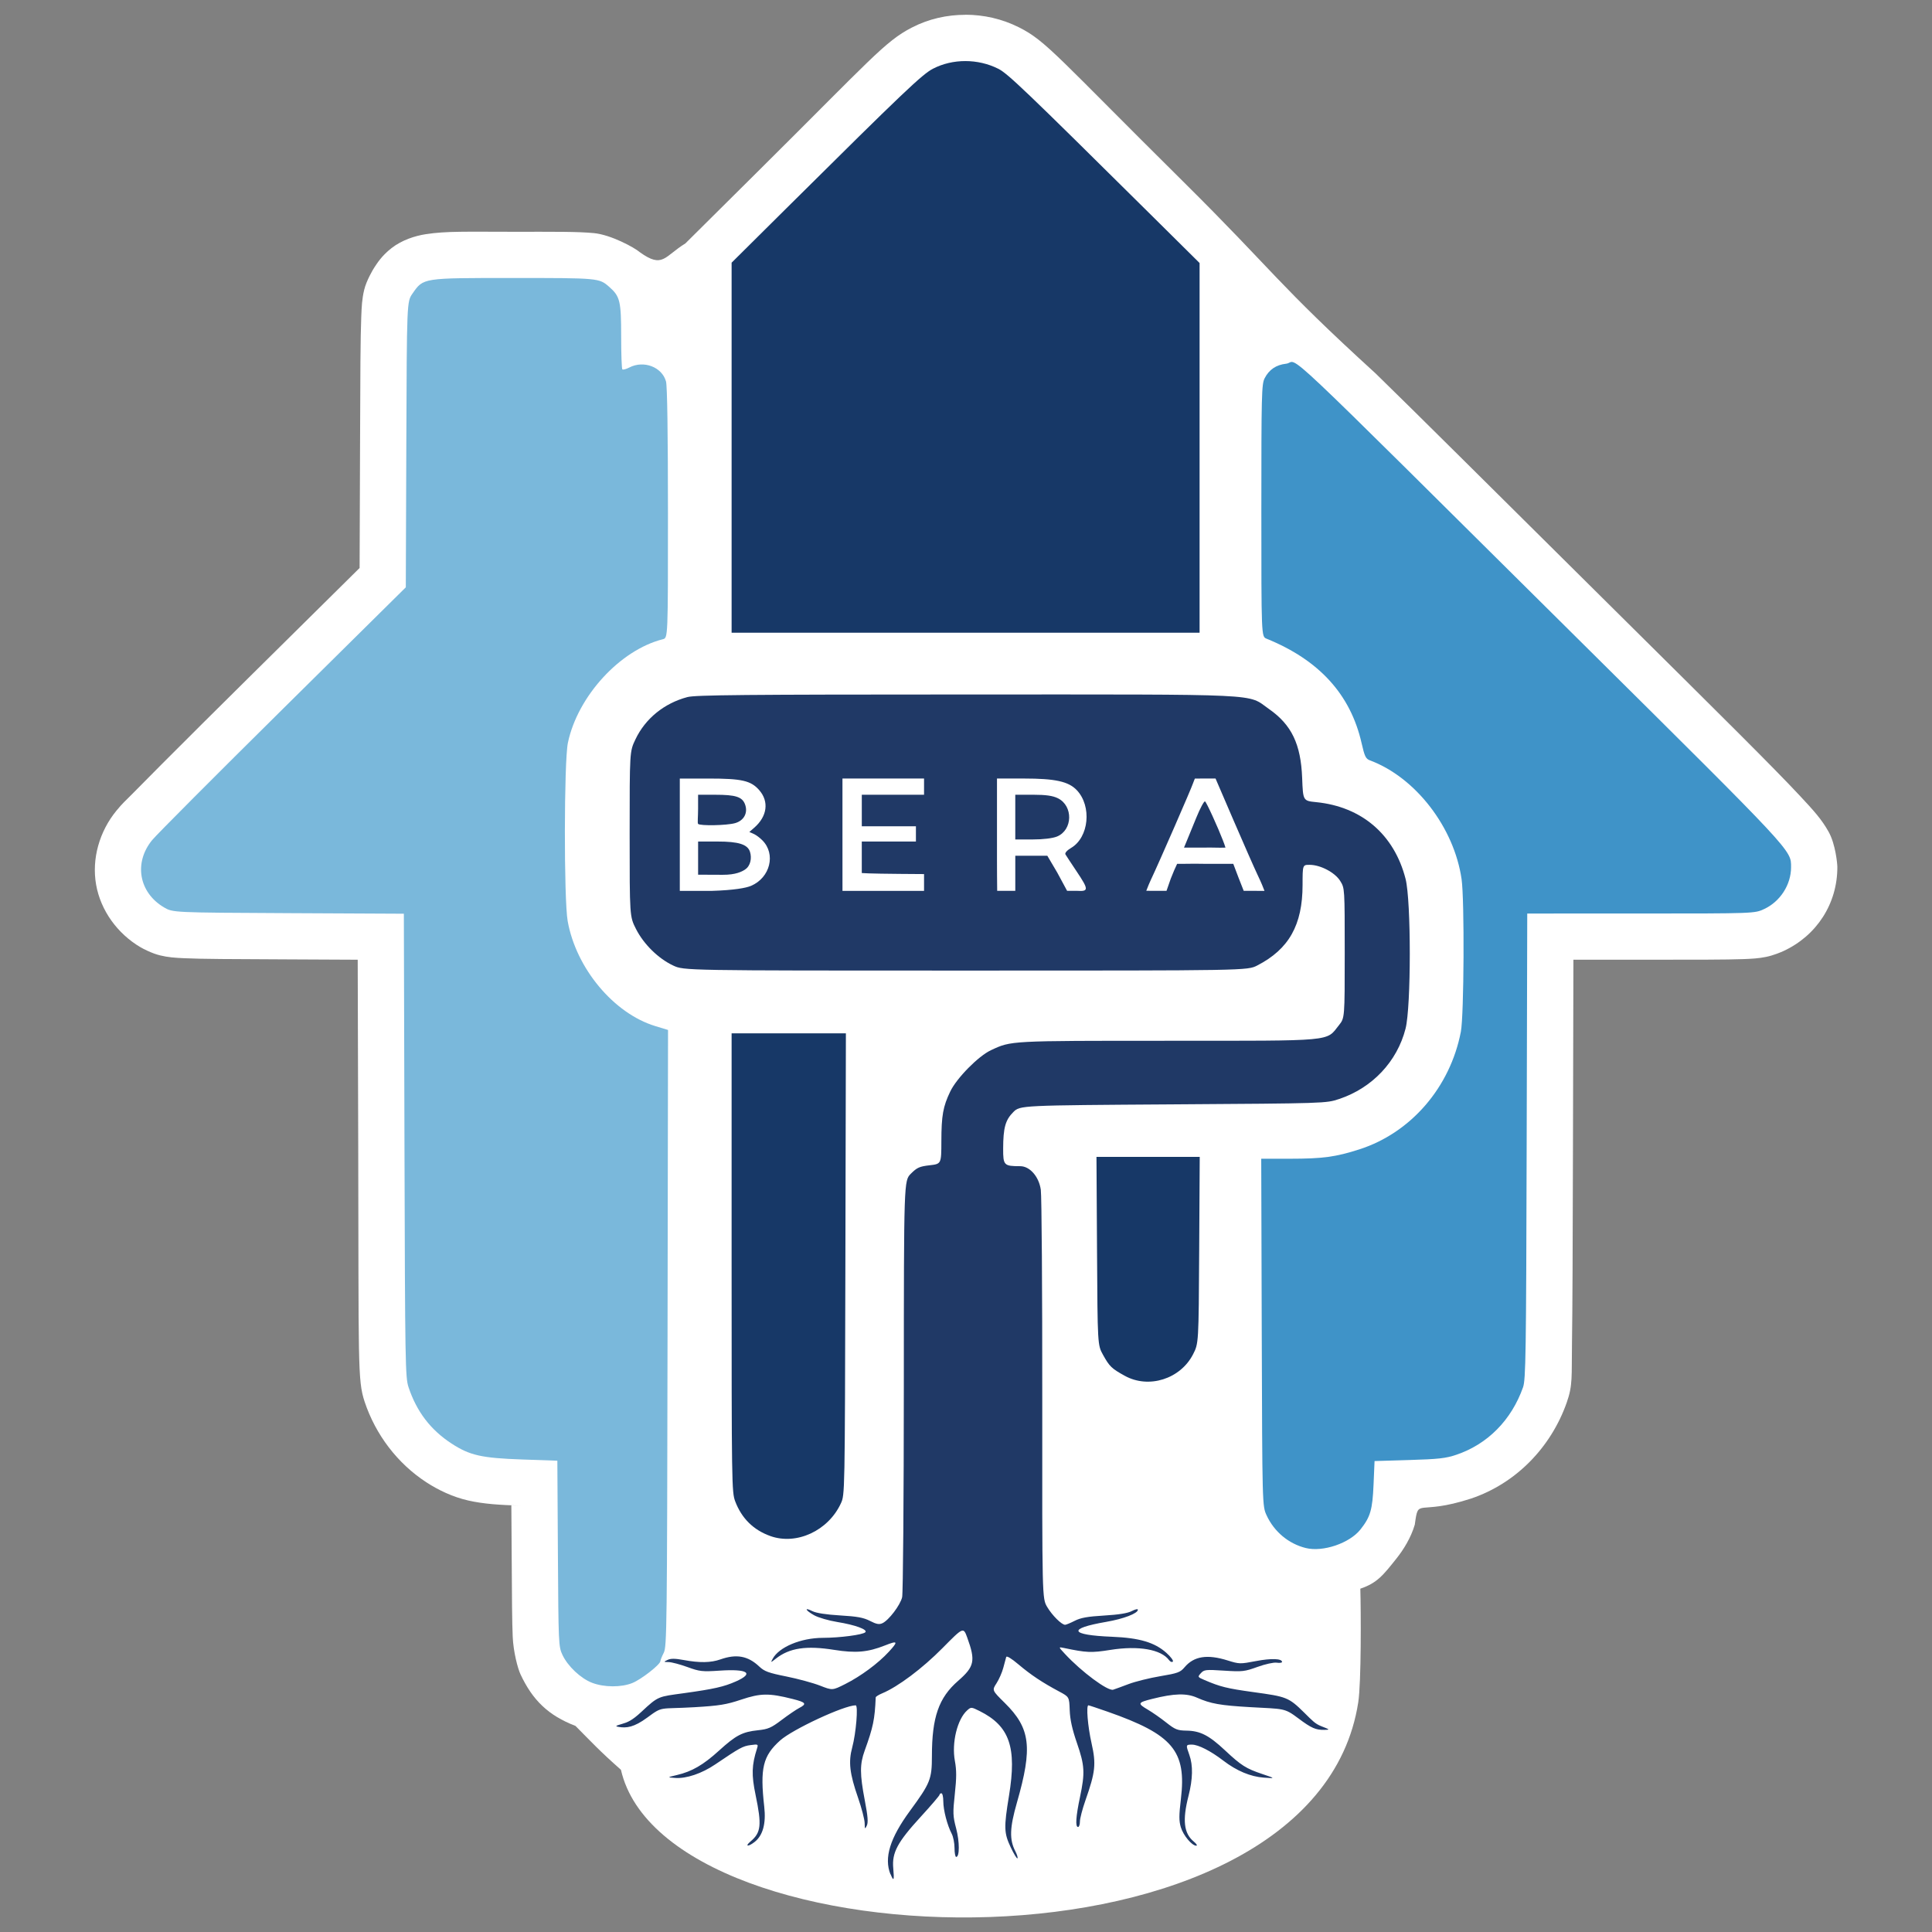 <?xml version="1.0" encoding="UTF-8" standalone="no"?>
<!-- Created with Inkscape (http://www.inkscape.org/) -->

<svg
   width="12cm"
   height="12cm"
   viewBox="0 0 120 120"
   version="1.1"
   id="svg1"
   xml:space="preserve"
   inkscape:version="1.3-dev (ea62cf6e, 2022-09-19)"
   sodipodi:docname="beratrees-2-2.svg"
   xmlns:inkscape="http://www.inkscape.org/namespaces/inkscape"
   xmlns:sodipodi="http://sodipodi.sourceforge.net/DTD/sodipodi-0.dtd"
   xmlns="http://www.w3.org/2000/svg"
   xmlns:svg="http://www.w3.org/2000/svg"
   xmlns:rdf="http://www.w3.org/1999/02/22-rdf-syntax-ns#"
   xmlns:cc="http://creativecommons.org/ns#"
   xmlns:dc="http://purl.org/dc/elements/1.1/"><rect x="0" y="0" width="120" height="120" fill="#808080" stroke="none"/><title
     id="title2">Bera Tree Felling and Painting logo</title><sodipodi:namedview
     id="namedview1"
     pagecolor="#ffffff"
     bordercolor="#666666"
     borderopacity="1.0"
     inkscape:showpageshadow="2"
     inkscape:pageopacity="0.0"
     inkscape:pagecheckerboard="0"
     inkscape:deskcolor="#d1d1d1"
     inkscape:document-units="mm"
     showgrid="false"
     inkscape:zoom="1.4142136"
     inkscape:cx="112.07642"
     inkscape:cy="319.25871"
     inkscape:window-width="1920"
     inkscape:window-height="1147"
     inkscape:window-x="-8"
     inkscape:window-y="-8"
     inkscape:window-maximized="1"
     inkscape:current-layer="layer1" /><defs
     id="defs1"><pattern
       id="EMFhbasepattern"
       patternUnits="userSpaceOnUse"
       width="6"
       height="6"
       x="0"
       y="0" /></defs><g
     inkscape:label="Layer 1"
     inkscape:groupmode="layer"
     id="layer1"
     transform="matrix(1.105,0,0,1.105,-43.626,-198.923)"><path
       style="color:#000000;display:inline;fill:#ffffff;fill-opacity:1;stroke:none;-inkscape-stroke:none"
       d="m 80.121,171.947 c -1.027,-8.4e-4 -2.061,0.225 -3.016,0.719 -1.521,0.786 -2.288,1.773 -8.723,8.158 l -4.004,3.975 c -1.189,0.73 -1.264,1.426 -2.562,0.49 -0.291,-0.255 -1.627,-0.984 -2.588,-1.072 -0.961,-0.088 -2.134,-0.074 -4.561,-0.074 -2.541,0 -3.717,-0.046 -4.889,0.137 -0.586,0.091 -1.326,0.323 -1.91,0.777 -0.584,0.455 -0.821,0.874 -0.963,1.078 -0.079,0.114 -0.456,0.754 -0.58,1.273 -0.124,0.52 -0.14,0.917 -0.164,1.508 -0.048,1.182 -0.054,3.164 -0.068,7.178 l -0.025,6.947 -6.133,6.066 c -1.902,1.881 -3.682,3.652 -5.021,4.996 -0.67,0.672 -1.229,1.237 -1.643,1.658 -0.413,0.422 -0.495,0.463 -0.875,0.926 -0.953,1.163 -1.395,2.704 -1.139,4.156 0.256,1.453 1.2,2.755 2.498,3.518 h 0.002 c 0.124,0.073 0.622,0.341 1.092,0.455 0.47,0.114 0.846,0.137 1.35,0.16 1.007,0.047 2.606,0.051 5.852,0.066 l 3.91,0.019 0.029,10.436 c 0.033,12.27 -0.044,13.192 0.359,14.406 0.616,1.854 1.845,3.473 3.473,4.533 0.652,0.425 1.475,0.825 2.355,1.023 0.879,0.198 1.748,0.248 2.932,0.289 l -0.512,-0.018 0.018,2.723 c 0.015,2.529 0.021,3.822 0.059,4.67 0.038,0.848 0.282,1.774 0.439,2.109 0.68,1.45 1.558,2.308 3.088,2.896 0.876,0.881 1.337,1.392 2.556,2.467 2.542,11.136 38.973,12.194 41.444,-3.793 0.173,-1.122 0.153,-5.138 0.117,-6.387 0.936,-0.317 1.273,-0.74 2.047,-1.717 0.373,-0.47 0.799,-1.145 1.014,-1.883 0.216,-1.579 0.098,-0.469 3.172,-1.469 2.514,-0.85 4.476,-2.867 5.367,-5.389 0.352,-0.996 0.268,-1.462 0.297,-3.363 0.029,-1.901 0.04,-5.179 0.055,-11.053 l 0.025,-10.48 h 3.797 c 3.194,-5.1e-4 4.771,4.3e-4 5.752,-0.035 0.49,-0.018 0.851,-0.038 1.275,-0.123 0.424,-0.085 0.862,-0.273 0.996,-0.336 1.854,-0.863 3.022,-2.656 3.016,-4.721 -4.2e-4,-0.161 -0.096,-1.27 -0.49,-1.975 -0.394,-0.705 -0.838,-1.191 -1.604,-2.012 -1.531,-1.642 -4.433,-4.511 -10.367,-10.396 -7.262,-7.201 -11.237,-11.161 -13.486,-13.35 -5.607,-5.113 -5.664,-5.678 -10.832,-10.801 -7.066,-7.002 -7.68,-7.886 -9.221,-8.66 -0.955,-0.479 -1.983,-0.708 -3.01,-0.709 z m -19.586,17.383 c -0.165,0.061 -0.343,0.052 -0.502,0.135 0.06,-0.031 0.098,-0.056 0.277,-0.104 0.075,-0.014 0.151,-0.022 0.225,-0.031 z"
       id="path23"
       sodipodi:nodetypes="ccccccscsssscccssssccsccccssscccssccscscccscccccscssscccccccccc"
       transform="translate(13.626,8.906)" /><g
       id="g21"
       style="display:inline"><g
         id="g19"
         transform="translate(13.626,8.906)"
         style="display:inline"><path
           style="fill:#173867;fill-opacity:1"
           d="m 66.978,196.281 v -10.401 l 3.235,-3.211 c 6.43,-6.381 7.481,-7.381 8.086,-7.693 1.107,-0.572 2.523,-0.571 3.666,0.003 0.535,0.269 1.493,1.185 8.556,8.183 l 2.762,2.737 v 10.391 10.391 H 80.131 66.978 Z"
           id="path17"
           sodipodi:nodetypes="ccsssscccccc" /><path
           style="fill:#173867;fill-opacity:1"
           d="m 89.081,248.45 c -0.744,-0.41 -0.863,-0.525 -1.227,-1.182 -0.305,-0.55 -0.305,-0.55 -0.336,-5.837 l -0.031,-5.287 h 2.902 2.902 l -0.03,5.242 c -0.03,5.242 -0.03,5.242 -0.346,5.856 -0.714,1.389 -2.49,1.949 -3.834,1.208 z"
           id="path18"
           sodipodi:nodetypes="ssscccssss" /><path
           style="fill:#173867;fill-opacity:1"
           d="m 69.157,257.456 c -0.95,-0.339 -1.612,-0.992 -1.976,-1.948 -0.196,-0.516 -0.203,-0.952 -0.203,-13.422 v -12.888 h 3.212 3.212 l -0.029,12.968 c -0.029,12.968 -0.029,12.968 -0.254,13.455 -0.711,1.537 -2.489,2.36 -3.963,1.835 z"
           id="path19"
           sodipodi:nodetypes="ssscccsss" /></g><path
         style="fill:#3f93c8;fill-opacity:1"
         d="m 112.878,267.035 c -0.966,-0.24 -1.776,-0.915 -2.202,-1.837 -0.243,-0.526 -0.243,-0.526 -0.273,-10.285 l -0.029,-9.759 1.608,-7.9e-4 c 1.854,-9.2e-4 2.572,-0.098 3.908,-0.527 2.896,-0.93 5.103,-3.487 5.705,-6.61 0.178,-0.922 0.209,-7.414 0.041,-8.577 -0.421,-2.915 -2.591,-5.726 -5.156,-6.68 -0.23,-0.085 -0.295,-0.221 -0.464,-0.965 -0.621,-2.736 -2.384,-4.673 -5.346,-5.874 -0.289,-0.117 -0.289,-0.117 -0.289,-7.196 1.5e-4,-6.531 0.014,-7.106 0.184,-7.439 0.249,-0.488 0.645,-0.757 1.208,-0.82 0.811,-0.091 -1.186,-1.976 16.692,15.754 11.87,11.771 11.689,11.576 11.691,12.543 0.003,0.984 -0.608,1.934 -1.514,2.356 -0.537,0.25 -0.537,0.25 -6.926,0.251 l -6.389,0.001 -0.033,13.073 c -0.029,11.745 -0.05,13.123 -0.204,13.557 -0.651,1.843 -1.99,3.198 -3.748,3.792 -0.594,0.201 -1.007,0.247 -2.651,0.296 l -1.947,0.058 -0.056,1.315 c -0.061,1.428 -0.176,1.822 -0.737,2.531 -0.614,0.775 -2.11,1.282 -3.075,1.042 z"
         id="path20"
         sodipodi:nodetypes="csscssssssssssscsscscsscsscc" /><path
         style="fill:#7ab8db;fill-opacity:1"
         d="m 72.76,274.61 c -0.642,-0.247 -1.365,-0.93 -1.667,-1.573 -0.215,-0.459 -0.223,-0.636 -0.253,-5.692 l -0.031,-5.218 -1.983,-0.069 c -2.273,-0.079 -2.942,-0.23 -3.96,-0.893 -1.183,-0.771 -1.965,-1.795 -2.423,-3.174 -0.181,-0.545 -0.194,-1.326 -0.227,-13.594 l -0.035,-13.016 -6.492,-0.032 c -6.492,-0.032 -6.492,-0.032 -6.988,-0.323 -1.416,-0.833 -1.712,-2.51 -0.667,-3.785 0.249,-0.304 3.559,-3.625 7.355,-7.38 l 6.902,-6.827 0.029,-8.027 c 0.029,-8.027 0.029,-8.027 0.346,-8.483 0.619,-0.889 0.542,-0.877 5.627,-0.877 4.852,0 4.865,10e-4 5.433,0.5 0.608,0.533 0.67,0.795 0.67,2.794 0,0.976 0.03,1.804 0.066,1.841 0.036,0.036 0.214,-0.011 0.395,-0.105 0.808,-0.419 1.834,-0.028 2.06,0.786 0.07,0.253 0.109,2.891 0.11,7.405 5.87e-4,7.012 5.87e-4,7.012 -0.287,7.084 -2.406,0.604 -4.791,3.205 -5.338,5.823 -0.219,1.047 -0.228,8.809 -0.012,10.022 0.474,2.656 2.59,5.191 4.925,5.9 l 0.716,0.218 -0.028,17.324 c -0.026,16.26 -0.039,17.346 -0.212,17.682 -0.101,0.197 -0.187,0.41 -0.19,0.473 -0.011,0.195 -1.075,1.025 -1.574,1.228 -0.625,0.253 -1.589,0.248 -2.266,-0.012 z"
         id="path21"
         sodipodi:nodetypes="sssccssscscsscssscsscsscssscssssss" /></g><g
       id="g17"
       style="display:inline"><path
         style="fill:#203966;fill-opacity:1"
         d="m 89.532,285.374 c -0.368,-0.924 -0.027,-2.033 1.099,-3.567 1.144,-1.559 1.231,-1.777 1.232,-3.078 0.001,-2.184 0.383,-3.28 1.474,-4.229 0.919,-0.8 0.987,-1.123 0.512,-2.43 -0.218,-0.598 -0.218,-0.598 -1.391,0.59 -1.129,1.143 -2.501,2.172 -3.39,2.543 -0.199,0.083 -0.363,0.186 -0.364,0.228 -0.052,1.235 -0.143,1.676 -0.621,2.995 -0.276,0.763 -0.275,1.314 0.007,2.793 0.172,0.9 0.199,1.242 0.113,1.42 -0.104,0.216 -0.114,0.204 -0.12,-0.141 -0.004,-0.207 -0.171,-0.849 -0.372,-1.427 -0.472,-1.358 -0.548,-2.013 -0.328,-2.827 0.216,-0.799 0.345,-2.367 0.195,-2.367 -0.649,0 -3.552,1.351 -4.248,1.976 -0.971,0.873 -1.135,1.557 -0.891,3.729 0.106,0.942 -0.077,1.61 -0.541,1.974 -0.367,0.288 -0.573,0.262 -0.228,-0.029 0.59,-0.499 0.635,-0.912 0.281,-2.615 -0.235,-1.129 -0.218,-1.671 0.08,-2.606 0.078,-0.245 0.067,-0.251 -0.367,-0.193 -0.432,0.058 -0.598,0.149 -1.98,1.085 -0.757,0.513 -1.625,0.806 -2.251,0.761 -0.457,-0.033 -0.457,-0.033 0.097,-0.164 0.844,-0.198 1.482,-0.568 2.366,-1.372 0.952,-0.865 1.312,-1.053 2.19,-1.145 0.571,-0.06 0.745,-0.135 1.331,-0.579 0.371,-0.28 0.813,-0.582 0.983,-0.67 0.452,-0.234 0.388,-0.32 -0.378,-0.512 -1.32,-0.332 -1.787,-0.325 -2.877,0.039 -0.84,0.281 -1.23,0.344 -2.63,0.427 -2.003,0.119 -1.753,-0.08 -2.652,0.583 -0.75,0.553 -1.17,0.596 -1.598,0.526 -0.222,-0.036 -0.196,-0.061 0.18,-0.17 0.296,-0.086 0.555,-0.18 1.087,-0.677 0.971,-0.906 0.94,-0.849 2.402,-1.052 1.678,-0.233 2.234,-0.359 2.909,-0.658 1.047,-0.463 0.675,-0.713 -0.905,-0.608 -0.984,0.066 -1.127,0.05 -1.817,-0.201 -0.412,-0.15 -0.886,-0.275 -1.052,-0.279 -0.297,-0.007 -0.298,-0.01 -0.063,-0.123 0.176,-0.085 0.419,-0.083 0.906,0.007 0.897,0.165 1.525,0.155 2.063,-0.035 0.901,-0.318 1.549,-0.199 2.182,0.4 0.288,0.273 0.522,0.359 1.526,0.56 0.652,0.131 1.501,0.362 1.887,0.513 0.701,0.274 0.701,0.274 1.421,-0.088 0.876,-0.441 1.848,-1.16 2.448,-1.811 0.545,-0.592 0.513,-0.646 -0.216,-0.358 -0.966,0.382 -1.643,0.441 -2.854,0.248 -1.57,-0.25 -2.512,-0.109 -3.276,0.492 -0.298,0.234 -0.301,0.234 -0.183,0.014 0.355,-0.663 1.586,-1.179 2.824,-1.182 0.959,-0.002 2.244,-0.172 2.386,-0.314 0.15,-0.15 -0.571,-0.414 -1.579,-0.577 -0.482,-0.078 -1.068,-0.249 -1.301,-0.38 -0.501,-0.282 -0.574,-0.469 -0.089,-0.227 0.212,0.106 0.78,0.193 1.552,0.238 0.959,0.056 1.315,0.121 1.679,0.308 0.36,0.185 0.514,0.214 0.696,0.131 0.359,-0.163 1.009,-1.019 1.112,-1.463 0.051,-0.218 0.093,-5.576 0.095,-11.905 0.003,-11.508 0.003,-11.508 0.398,-11.903 0.343,-0.343 0.482,-0.405 1.052,-0.471 0.657,-0.076 0.657,-0.076 0.66,-1.355 0.003,-1.443 0.093,-1.946 0.499,-2.792 0.362,-0.755 1.58,-1.991 2.287,-2.321 1.15,-0.537 1.005,-0.529 9.947,-0.53 9.46,-0.001 8.877,0.052 9.617,-0.879 0.322,-0.404 0.322,-0.404 0.322,-4.051 0,-3.647 0,-3.647 -0.253,-4.053 -0.296,-0.477 -1.11,-0.906 -1.72,-0.907 -0.395,-10e-4 -0.395,-10e-4 -0.396,1.13 -0.002,2.25 -0.766,3.609 -2.546,4.527 -0.557,0.287 -0.557,0.287 -16.392,0.287 -15.835,0 -15.835,0 -16.441,-0.284 -0.834,-0.391 -1.654,-1.197 -2.089,-2.053 -0.357,-0.704 -0.357,-0.704 -0.357,-5.339 0,-4.635 0,-4.635 0.325,-5.319 0.555,-1.169 1.612,-2.03 2.921,-2.378 0.447,-0.119 3.189,-0.144 15.656,-0.146 17.048,-10e-4 15.779,-0.062 17.032,0.814 1.274,0.89 1.794,1.972 1.868,3.884 0.049,1.28 0.049,1.28 0.792,1.354 2.56,0.257 4.384,1.824 5.021,4.315 0.316,1.234 0.315,7.178 -10e-4,8.414 -0.474,1.855 -1.873,3.336 -3.735,3.957 -0.737,0.245 -0.737,0.245 -9.336,0.301 -8.6,0.056 -8.6,0.056 -8.977,0.433 -0.447,0.447 -0.567,0.88 -0.571,2.056 -0.003,0.938 0.044,0.986 0.959,0.986 0.54,0 1.051,0.585 1.157,1.323 0.049,0.343 0.086,5.651 0.082,11.796 -0.007,11.173 -0.007,11.173 0.273,11.651 0.277,0.472 0.814,1.008 1.011,1.008 0.056,0 0.299,-0.101 0.541,-0.224 0.336,-0.172 0.725,-0.241 1.653,-0.296 0.825,-0.049 1.323,-0.129 1.555,-0.252 0.188,-0.099 0.342,-0.133 0.342,-0.074 0,0.205 -0.807,0.514 -1.784,0.682 -2.198,0.379 -2.054,0.741 0.334,0.837 1.533,0.062 2.391,0.315 3.049,0.902 0.249,0.222 0.414,0.444 0.366,0.493 -0.048,0.049 -0.143,0.013 -0.211,-0.079 -0.444,-0.607 -1.719,-0.83 -3.306,-0.577 -1.067,0.17 -1.33,0.159 -2.604,-0.109 -0.316,-0.066 -0.316,-0.066 0.053,0.331 0.933,1.008 2.417,2.109 2.716,2.014 0.098,-0.031 0.487,-0.173 0.864,-0.316 0.377,-0.143 1.179,-0.342 1.782,-0.443 0.979,-0.164 1.124,-0.217 1.361,-0.498 0.528,-0.628 1.277,-0.747 2.424,-0.387 0.655,0.205 0.705,0.206 1.59,0.036 0.858,-0.165 1.469,-0.145 1.469,0.049 0,0.047 -0.136,0.065 -0.302,0.041 -0.169,-0.025 -0.643,0.08 -1.078,0.237 -0.724,0.263 -0.851,0.277 -1.883,0.21 -1.028,-0.066 -1.12,-0.056 -1.3,0.143 -0.191,0.211 -0.188,0.217 0.212,0.388 0.881,0.377 1.257,0.47 2.73,0.674 1.865,0.258 1.98,0.278 2.874,1.162 0.448,0.443 0.606,0.62 0.945,0.753 0.502,0.196 0.509,0.204 0.176,0.209 -0.474,0.007 -0.718,-0.091 -1.46,-0.649 -0.792,-0.595 -0.805,-0.52 -2.696,-0.628 -1.691,-0.097 -2.229,-0.192 -2.999,-0.533 -0.59,-0.261 -1.279,-0.242 -2.513,0.068 -0.827,0.208 -0.847,0.256 -0.243,0.61 0.252,0.148 0.714,0.47 1.025,0.717 0.505,0.399 0.63,0.449 1.146,0.458 0.768,0.013 1.259,0.264 2.156,1.104 0.917,0.858 1.182,1.026 2.106,1.337 0.737,0.248 0.737,0.248 0.085,0.201 -0.752,-0.053 -1.533,-0.381 -2.284,-0.957 -0.709,-0.544 -1.405,-0.899 -1.762,-0.899 -0.345,0 -0.349,0.014 -0.145,0.579 0.212,0.59 0.196,1.354 -0.05,2.315 -0.346,1.351 -0.26,2.094 0.293,2.551 0.157,0.13 0.223,0.236 0.146,0.237 -0.245,9.1e-4 -0.731,-0.581 -0.868,-1.039 -0.107,-0.358 -0.107,-0.663 0.004,-1.589 0.321,-2.699 -0.452,-3.62 -4.12,-4.905 -0.562,-0.197 -1.047,-0.358 -1.078,-0.358 -0.136,0 -0.038,1.184 0.175,2.129 0.265,1.177 0.219,1.614 -0.345,3.219 -0.169,0.482 -0.308,1.015 -0.308,1.184 0,0.169 -0.047,0.307 -0.105,0.307 -0.161,0 -0.124,-0.581 0.107,-1.673 0.29,-1.376 0.268,-1.778 -0.17,-3.048 -0.269,-0.78 -0.387,-1.315 -0.406,-1.845 -0.027,-0.747 -0.027,-0.747 -0.594,-1.05 -0.949,-0.507 -1.588,-0.932 -2.278,-1.516 -0.413,-0.349 -0.674,-0.506 -0.698,-0.421 -0.021,0.075 -0.095,0.349 -0.164,0.609 -0.069,0.26 -0.24,0.65 -0.381,0.867 -0.255,0.393 -0.255,0.393 0.466,1.105 1.444,1.424 1.574,2.495 0.683,5.598 -0.409,1.424 -0.43,2.079 -0.089,2.74 0.096,0.185 0.148,0.363 0.117,0.395 -0.032,0.032 -0.201,-0.245 -0.376,-0.615 -0.382,-0.808 -0.392,-1.111 -0.098,-2.906 0.447,-2.723 0.033,-3.916 -1.651,-4.757 -0.465,-0.232 -0.482,-0.233 -0.696,-0.043 -0.559,0.496 -0.884,1.825 -0.695,2.847 0.097,0.525 0.096,0.942 -0.003,1.853 -0.117,1.073 -0.11,1.243 0.075,1.944 0.197,0.747 0.197,1.599 -1.28e-4,1.599 -0.05,0 -0.092,-0.225 -0.092,-0.5 -3.56e-4,-0.275 -0.071,-0.634 -0.157,-0.799 -0.253,-0.485 -0.474,-1.336 -0.474,-1.824 0,-0.25 -0.047,-0.454 -0.105,-0.454 -0.058,0 -0.105,0.037 -0.105,0.082 0,0.045 -0.475,0.602 -1.057,1.236 -1.315,1.436 -1.625,2.017 -1.546,2.894 0.063,0.691 0.025,0.775 -0.149,0.338 z"
         id="path3"
         sodipodi:nodetypes="cssssssssssssssssscssssscssssssssssssscssccsssssssssscsssssssssssssscsssscssssssscsssscssssssssssssssssscssssssssssscsssssscssssssssssssssssscssssssssssssssssssssscscssssssssscc" /><path
         style="display:inline;fill:#ffffff;fill-opacity:1;stroke-width:0.432"
         d="m 77.692,226.937 v -3.154 h 1.615 c 1.866,0 2.378,0.114 2.847,0.649 0.564,0.642 0.454,1.476 -0.279,2.115 -0.289,0.252 -0.235,0.207 -0.273,0.242 0.051,0.017 0.218,0.092 0.28,0.123 0.132,0.068 0.304,0.197 0.45,0.343 0.771,0.771 0.442,2.099 -0.635,2.559 -0.281,0.12 -0.959,0.245 -2.205,0.283 h -1.8 z m 3.672,1.956 c 0.304,-0.199 0.386,-0.637 0.273,-0.992 -0.133,-0.418 -0.64,-0.578 -1.825,-0.578 h -1.091 v 0.932 0.932 l 1.378,0.006 c 0.749,0.004 1.091,-0.184 1.265,-0.298 z m -0.571,-2.602 c 0.509,-0.141 0.745,-0.587 0.563,-1.064 -0.158,-0.416 -0.527,-0.533 -1.672,-0.533 h -0.964 v 0.781 c 0,0.43 -0.042,0.815 0,0.857 0.118,0.118 1.607,0.089 2.073,-0.041 z m 6.042,0.633 v -3.142 h 2.229 2.357 v 0.454 0.457 h -1.842 -1.657 v 0.854 0.918 h 1.457 1.585 v 0.429 0.429 h -1.555 -1.488 v 0.886 0.886 l 0.4,0.019 c 0.22,0.01 1.007,0.023 1.75,0.029 l 1.35,0.01 v 0.429 0.516 h -2.328 -2.257 z m 8.686,-0.079 v -3.063 h 1.522 c 1.741,0 2.496,0.163 2.961,0.651 0.859,0.901 0.688,2.657 -0.318,3.25 -0.232,0.137 -0.362,0.286 -0.317,0.364 0.042,0.072 0.325,0.502 0.628,0.955 0.689,1.029 0.689,1.136 0.008,1.092 h -0.543 l -0.556,-1.03 -0.556,-0.943 H 97.451 96.55 v 0.971 1.002 h -0.438 c -0.241,0 -0.452,4.2e-4 -0.58,2.5e-4 -0.017,-1.251 -0.009,-2.237 -0.011,-3.25 z m 3.379,0.195 c 0.881,-0.368 0.912,-1.716 0.049,-2.147 -0.289,-0.144 -0.677,-0.2 -1.4,-0.2 l -1,-1.8e-4 v 1.257 1.257 h 0.975 c 0.598,0 1.13,-0.065 1.376,-0.167 z m 5.292,2.389 c 0.425,-0.895 2.278,-5.142 2.353,-5.393 0.027,-0.089 0.066,-0.157 0.099,-0.252 0.108,0.002 0.26,-0.003 0.57,-0.002 h 0.592 l 1.02,2.37 c 0.561,1.303 1.166,2.675 1.343,3.047 0.226,0.475 0.319,0.717 0.389,0.9 -0.115,3.3e-4 -0.322,-0.004 -0.618,-0.004 h -0.551 l -0.293,-0.745 -0.293,-0.772 h -1.518 c -0.93,-0.019 -1.284,0.009 -1.639,0 -0.129,0.271 -0.201,0.441 -0.356,0.829 l -0.24,0.687 h -0.536 c -0.295,0.003 -0.535,-0.002 -0.601,-0.003 0.075,-0.203 0.199,-0.495 0.278,-0.663 z m 4.172,-1.764 c -0.029,-0.106 -0.081,-0.243 -0.144,-0.408 -0.259,-0.678 -0.929,-2.164 -1.007,-2.19 -0.056,-0.019 -0.275,0.391 -0.487,0.911 -0.212,0.52 -0.454,1.112 -0.539,1.316 l -0.154,0.371 h 1.144 c 0.398,-0.015 0.806,0.018 1.187,0 z"
         id="path2-3"
         sodipodi:nodetypes="ccssscssssccssscccssssscssssccccccccccccccccccccccccccscsssssccccccccsccscscccsscccccssscccccsccccccccsscsscc" /><g
         id="path16"
         transform="translate(13.626,8.906)" /></g></g></svg>
